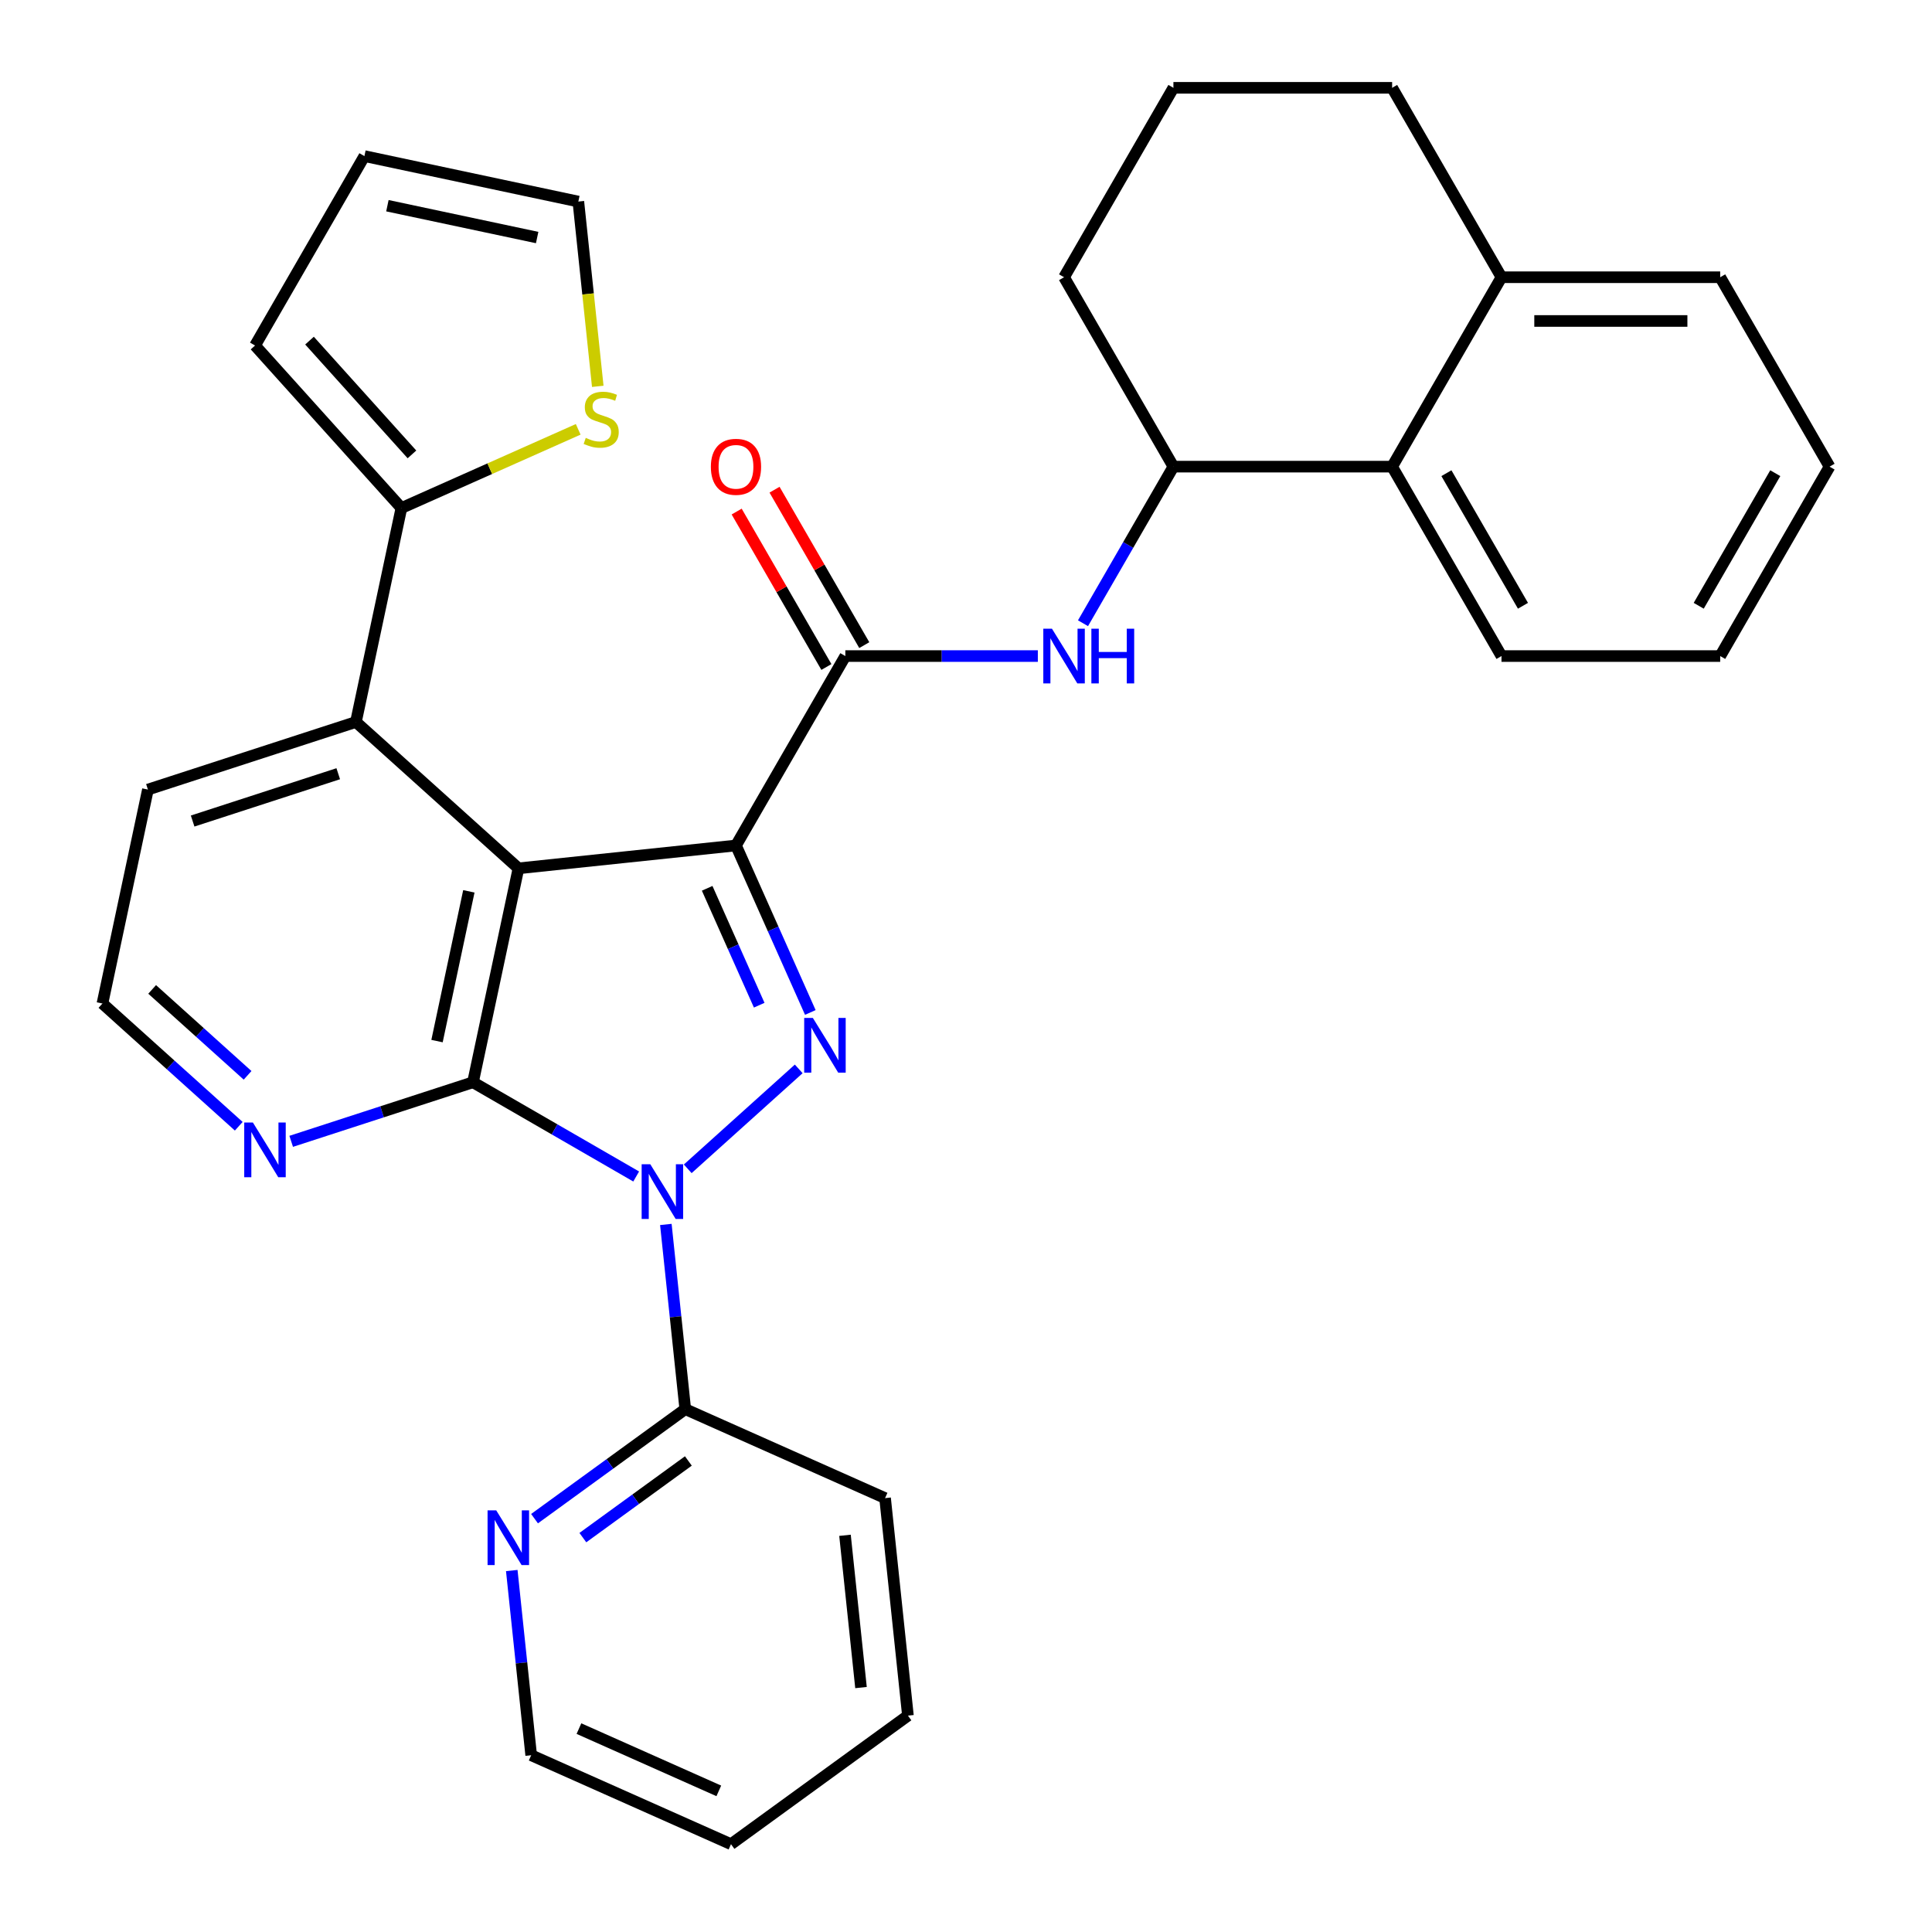 <?xml version='1.0' encoding='iso-8859-1'?>
<svg version='1.1' baseProfile='full'
              xmlns='http://www.w3.org/2000/svg'
                      xmlns:rdkit='http://www.rdkit.org/xml'
                      xmlns:xlink='http://www.w3.org/1999/xlink'
                  xml:space='preserve'
width='1000px' height='1000px' viewBox='0 0 1000 1000'>
<!-- END OF HEADER -->
<rect style='opacity:1.0;fill:#FFFFFF;stroke:none' width='1000' height='1000' x='0' y='0'> </rect>
<path class='bond-0' d='M 537.182,339.575 L 487.364,339.575' style='fill:none;fill-rule:evenodd;stroke:#0000FF;stroke-width:6px;stroke-linecap:butt;stroke-linejoin:miter;stroke-opacity:1' />
<path class='bond-0' d='M 487.364,339.575 L 437.546,339.575' style='fill:none;fill-rule:evenodd;stroke:#000000;stroke-width:6px;stroke-linecap:butt;stroke-linejoin:miter;stroke-opacity:1' />
<path class='bond-1' d='M 560.562,322.585 L 583.959,282.06' style='fill:none;fill-rule:evenodd;stroke:#0000FF;stroke-width:6px;stroke-linecap:butt;stroke-linejoin:miter;stroke-opacity:1' />
<path class='bond-1' d='M 583.959,282.06 L 607.356,241.535' style='fill:none;fill-rule:evenodd;stroke:#000000;stroke-width:6px;stroke-linecap:butt;stroke-linejoin:miter;stroke-opacity:1' />
<path class='bond-2' d='M 76.56,408.681 L 184.226,373.698' style='fill:none;fill-rule:evenodd;stroke:#000000;stroke-width:6px;stroke-linecap:butt;stroke-linejoin:miter;stroke-opacity:1' />
<path class='bond-2' d='M 99.707,424.967 L 175.073,400.479' style='fill:none;fill-rule:evenodd;stroke:#000000;stroke-width:6px;stroke-linecap:butt;stroke-linejoin:miter;stroke-opacity:1' />
<path class='bond-3' d='M 76.56,408.681 L 53.023,519.414' style='fill:none;fill-rule:evenodd;stroke:#000000;stroke-width:6px;stroke-linecap:butt;stroke-linejoin:miter;stroke-opacity:1' />
<path class='bond-4' d='M 184.226,373.698 L 268.355,449.448' style='fill:none;fill-rule:evenodd;stroke:#000000;stroke-width:6px;stroke-linecap:butt;stroke-linejoin:miter;stroke-opacity:1' />
<path class='bond-5' d='M 184.226,373.698 L 207.763,262.965' style='fill:none;fill-rule:evenodd;stroke:#000000;stroke-width:6px;stroke-linecap:butt;stroke-linejoin:miter;stroke-opacity:1' />
<path class='bond-6' d='M 150.722,590.755 L 197.77,575.468' style='fill:none;fill-rule:evenodd;stroke:#0000FF;stroke-width:6px;stroke-linecap:butt;stroke-linejoin:miter;stroke-opacity:1' />
<path class='bond-6' d='M 197.77,575.468 L 244.818,560.182' style='fill:none;fill-rule:evenodd;stroke:#000000;stroke-width:6px;stroke-linecap:butt;stroke-linejoin:miter;stroke-opacity:1' />
<path class='bond-7' d='M 123.582,582.946 L 88.302,551.18' style='fill:none;fill-rule:evenodd;stroke:#0000FF;stroke-width:6px;stroke-linecap:butt;stroke-linejoin:miter;stroke-opacity:1' />
<path class='bond-7' d='M 88.302,551.18 L 53.023,519.414' style='fill:none;fill-rule:evenodd;stroke:#000000;stroke-width:6px;stroke-linecap:butt;stroke-linejoin:miter;stroke-opacity:1' />
<path class='bond-7' d='M 128.148,556.59 L 103.452,534.354' style='fill:none;fill-rule:evenodd;stroke:#0000FF;stroke-width:6px;stroke-linecap:butt;stroke-linejoin:miter;stroke-opacity:1' />
<path class='bond-7' d='M 103.452,534.354 L 78.757,512.118' style='fill:none;fill-rule:evenodd;stroke:#000000;stroke-width:6px;stroke-linecap:butt;stroke-linejoin:miter;stroke-opacity:1' />
<path class='bond-8' d='M 244.818,560.182 L 268.355,449.448' style='fill:none;fill-rule:evenodd;stroke:#000000;stroke-width:6px;stroke-linecap:butt;stroke-linejoin:miter;stroke-opacity:1' />
<path class='bond-8' d='M 226.202,538.864 L 242.678,461.351' style='fill:none;fill-rule:evenodd;stroke:#000000;stroke-width:6px;stroke-linecap:butt;stroke-linejoin:miter;stroke-opacity:1' />
<path class='bond-9' d='M 244.818,560.182 L 287.053,584.566' style='fill:none;fill-rule:evenodd;stroke:#000000;stroke-width:6px;stroke-linecap:butt;stroke-linejoin:miter;stroke-opacity:1' />
<path class='bond-9' d='M 287.053,584.566 L 329.288,608.95' style='fill:none;fill-rule:evenodd;stroke:#0000FF;stroke-width:6px;stroke-linecap:butt;stroke-linejoin:miter;stroke-opacity:1' />
<path class='bond-10' d='M 268.355,449.448 L 380.942,437.615' style='fill:none;fill-rule:evenodd;stroke:#000000;stroke-width:6px;stroke-linecap:butt;stroke-linejoin:miter;stroke-opacity:1' />
<path class='bond-11' d='M 380.942,437.615 L 400.183,480.83' style='fill:none;fill-rule:evenodd;stroke:#000000;stroke-width:6px;stroke-linecap:butt;stroke-linejoin:miter;stroke-opacity:1' />
<path class='bond-11' d='M 400.183,480.83 L 419.423,524.045' style='fill:none;fill-rule:evenodd;stroke:#0000FF;stroke-width:6px;stroke-linecap:butt;stroke-linejoin:miter;stroke-opacity:1' />
<path class='bond-11' d='M 366.03,459.789 L 379.499,490.039' style='fill:none;fill-rule:evenodd;stroke:#000000;stroke-width:6px;stroke-linecap:butt;stroke-linejoin:miter;stroke-opacity:1' />
<path class='bond-11' d='M 379.499,490.039 L 392.967,520.289' style='fill:none;fill-rule:evenodd;stroke:#0000FF;stroke-width:6px;stroke-linecap:butt;stroke-linejoin:miter;stroke-opacity:1' />
<path class='bond-12' d='M 380.942,437.615 L 437.546,339.575' style='fill:none;fill-rule:evenodd;stroke:#000000;stroke-width:6px;stroke-linecap:butt;stroke-linejoin:miter;stroke-opacity:1' />
<path class='bond-13' d='M 413.417,553.253 L 355.972,604.977' style='fill:none;fill-rule:evenodd;stroke:#0000FF;stroke-width:6px;stroke-linecap:butt;stroke-linejoin:miter;stroke-opacity:1' />
<path class='bond-14' d='M 344.644,633.775 L 349.668,681.573' style='fill:none;fill-rule:evenodd;stroke:#0000FF;stroke-width:6px;stroke-linecap:butt;stroke-linejoin:miter;stroke-opacity:1' />
<path class='bond-14' d='M 349.668,681.573 L 354.692,729.372' style='fill:none;fill-rule:evenodd;stroke:#000000;stroke-width:6px;stroke-linecap:butt;stroke-linejoin:miter;stroke-opacity:1' />
<path class='bond-15' d='M 207.763,262.965 L 132.013,178.836' style='fill:none;fill-rule:evenodd;stroke:#000000;stroke-width:6px;stroke-linecap:butt;stroke-linejoin:miter;stroke-opacity:1' />
<path class='bond-15' d='M 213.227,235.196 L 160.201,176.305' style='fill:none;fill-rule:evenodd;stroke:#000000;stroke-width:6px;stroke-linecap:butt;stroke-linejoin:miter;stroke-opacity:1' />
<path class='bond-16' d='M 207.763,262.965 L 253.518,242.594' style='fill:none;fill-rule:evenodd;stroke:#000000;stroke-width:6px;stroke-linecap:butt;stroke-linejoin:miter;stroke-opacity:1' />
<path class='bond-16' d='M 253.518,242.594 L 299.273,222.222' style='fill:none;fill-rule:evenodd;stroke:#CCCC00;stroke-width:6px;stroke-linecap:butt;stroke-linejoin:miter;stroke-opacity:1' />
<path class='bond-17' d='M 132.013,178.836 L 188.616,80.796' style='fill:none;fill-rule:evenodd;stroke:#000000;stroke-width:6px;stroke-linecap:butt;stroke-linejoin:miter;stroke-opacity:1' />
<path class='bond-18' d='M 188.616,80.796 L 299.35,104.333' style='fill:none;fill-rule:evenodd;stroke:#000000;stroke-width:6px;stroke-linecap:butt;stroke-linejoin:miter;stroke-opacity:1' />
<path class='bond-18' d='M 200.519,106.473 L 278.032,122.949' style='fill:none;fill-rule:evenodd;stroke:#000000;stroke-width:6px;stroke-linecap:butt;stroke-linejoin:miter;stroke-opacity:1' />
<path class='bond-19' d='M 299.35,104.333 L 304.376,152.151' style='fill:none;fill-rule:evenodd;stroke:#000000;stroke-width:6px;stroke-linecap:butt;stroke-linejoin:miter;stroke-opacity:1' />
<path class='bond-19' d='M 304.376,152.151 L 309.401,199.969' style='fill:none;fill-rule:evenodd;stroke:#CCCC00;stroke-width:6px;stroke-linecap:butt;stroke-linejoin:miter;stroke-opacity:1' />
<path class='bond-20' d='M 354.692,729.372 L 315.684,757.713' style='fill:none;fill-rule:evenodd;stroke:#000000;stroke-width:6px;stroke-linecap:butt;stroke-linejoin:miter;stroke-opacity:1' />
<path class='bond-20' d='M 315.684,757.713 L 276.676,786.054' style='fill:none;fill-rule:evenodd;stroke:#0000FF;stroke-width:6px;stroke-linecap:butt;stroke-linejoin:miter;stroke-opacity:1' />
<path class='bond-20' d='M 356.298,756.191 L 328.992,776.03' style='fill:none;fill-rule:evenodd;stroke:#000000;stroke-width:6px;stroke-linecap:butt;stroke-linejoin:miter;stroke-opacity:1' />
<path class='bond-20' d='M 328.992,776.03 L 301.686,795.869' style='fill:none;fill-rule:evenodd;stroke:#0000FF;stroke-width:6px;stroke-linecap:butt;stroke-linejoin:miter;stroke-opacity:1' />
<path class='bond-21' d='M 354.692,729.372 L 458.112,775.417' style='fill:none;fill-rule:evenodd;stroke:#000000;stroke-width:6px;stroke-linecap:butt;stroke-linejoin:miter;stroke-opacity:1' />
<path class='bond-22' d='M 264.891,812.903 L 269.915,860.702' style='fill:none;fill-rule:evenodd;stroke:#0000FF;stroke-width:6px;stroke-linecap:butt;stroke-linejoin:miter;stroke-opacity:1' />
<path class='bond-22' d='M 269.915,860.702 L 274.939,908.5' style='fill:none;fill-rule:evenodd;stroke:#000000;stroke-width:6px;stroke-linecap:butt;stroke-linejoin:miter;stroke-opacity:1' />
<path class='bond-23' d='M 274.939,908.5 L 378.358,954.545' style='fill:none;fill-rule:evenodd;stroke:#000000;stroke-width:6px;stroke-linecap:butt;stroke-linejoin:miter;stroke-opacity:1' />
<path class='bond-23' d='M 299.661,894.723 L 372.055,926.955' style='fill:none;fill-rule:evenodd;stroke:#000000;stroke-width:6px;stroke-linecap:butt;stroke-linejoin:miter;stroke-opacity:1' />
<path class='bond-24' d='M 378.358,954.545 L 469.945,888.004' style='fill:none;fill-rule:evenodd;stroke:#000000;stroke-width:6px;stroke-linecap:butt;stroke-linejoin:miter;stroke-opacity:1' />
<path class='bond-25' d='M 469.945,888.004 L 458.112,775.417' style='fill:none;fill-rule:evenodd;stroke:#000000;stroke-width:6px;stroke-linecap:butt;stroke-linejoin:miter;stroke-opacity:1' />
<path class='bond-25' d='M 445.653,873.483 L 437.369,794.672' style='fill:none;fill-rule:evenodd;stroke:#000000;stroke-width:6px;stroke-linecap:butt;stroke-linejoin:miter;stroke-opacity:1' />
<path class='bond-26' d='M 447.35,333.915 L 424.126,293.69' style='fill:none;fill-rule:evenodd;stroke:#000000;stroke-width:6px;stroke-linecap:butt;stroke-linejoin:miter;stroke-opacity:1' />
<path class='bond-26' d='M 424.126,293.69 L 400.902,253.465' style='fill:none;fill-rule:evenodd;stroke:#FF0000;stroke-width:6px;stroke-linecap:butt;stroke-linejoin:miter;stroke-opacity:1' />
<path class='bond-26' d='M 427.742,345.235 L 404.518,305.01' style='fill:none;fill-rule:evenodd;stroke:#000000;stroke-width:6px;stroke-linecap:butt;stroke-linejoin:miter;stroke-opacity:1' />
<path class='bond-26' d='M 404.518,305.01 L 381.294,264.785' style='fill:none;fill-rule:evenodd;stroke:#FF0000;stroke-width:6px;stroke-linecap:butt;stroke-linejoin:miter;stroke-opacity:1' />
<path class='bond-27' d='M 946.977,241.535 L 890.374,339.575' style='fill:none;fill-rule:evenodd;stroke:#000000;stroke-width:6px;stroke-linecap:butt;stroke-linejoin:miter;stroke-opacity:1' />
<path class='bond-27' d='M 918.879,244.92 L 879.256,313.548' style='fill:none;fill-rule:evenodd;stroke:#000000;stroke-width:6px;stroke-linecap:butt;stroke-linejoin:miter;stroke-opacity:1' />
<path class='bond-28' d='M 946.977,241.535 L 890.374,143.495' style='fill:none;fill-rule:evenodd;stroke:#000000;stroke-width:6px;stroke-linecap:butt;stroke-linejoin:miter;stroke-opacity:1' />
<path class='bond-29' d='M 890.374,339.575 L 777.167,339.575' style='fill:none;fill-rule:evenodd;stroke:#000000;stroke-width:6px;stroke-linecap:butt;stroke-linejoin:miter;stroke-opacity:1' />
<path class='bond-30' d='M 777.167,339.575 L 720.563,241.535' style='fill:none;fill-rule:evenodd;stroke:#000000;stroke-width:6px;stroke-linecap:butt;stroke-linejoin:miter;stroke-opacity:1' />
<path class='bond-30' d='M 788.284,313.548 L 748.662,244.92' style='fill:none;fill-rule:evenodd;stroke:#000000;stroke-width:6px;stroke-linecap:butt;stroke-linejoin:miter;stroke-opacity:1' />
<path class='bond-31' d='M 890.374,143.495 L 777.167,143.495' style='fill:none;fill-rule:evenodd;stroke:#000000;stroke-width:6px;stroke-linecap:butt;stroke-linejoin:miter;stroke-opacity:1' />
<path class='bond-31' d='M 873.393,166.136 L 794.148,166.136' style='fill:none;fill-rule:evenodd;stroke:#000000;stroke-width:6px;stroke-linecap:butt;stroke-linejoin:miter;stroke-opacity:1' />
<path class='bond-32' d='M 777.167,143.495 L 720.563,241.535' style='fill:none;fill-rule:evenodd;stroke:#000000;stroke-width:6px;stroke-linecap:butt;stroke-linejoin:miter;stroke-opacity:1' />
<path class='bond-33' d='M 777.167,143.495 L 720.563,45.455' style='fill:none;fill-rule:evenodd;stroke:#000000;stroke-width:6px;stroke-linecap:butt;stroke-linejoin:miter;stroke-opacity:1' />
<path class='bond-34' d='M 720.563,241.535 L 607.356,241.535' style='fill:none;fill-rule:evenodd;stroke:#000000;stroke-width:6px;stroke-linecap:butt;stroke-linejoin:miter;stroke-opacity:1' />
<path class='bond-35' d='M 607.356,241.535 L 550.753,143.495' style='fill:none;fill-rule:evenodd;stroke:#000000;stroke-width:6px;stroke-linecap:butt;stroke-linejoin:miter;stroke-opacity:1' />
<path class='bond-36' d='M 550.753,143.495 L 607.356,45.455' style='fill:none;fill-rule:evenodd;stroke:#000000;stroke-width:6px;stroke-linecap:butt;stroke-linejoin:miter;stroke-opacity:1' />
<path class='bond-37' d='M 607.356,45.455 L 720.563,45.455' style='fill:none;fill-rule:evenodd;stroke:#000000;stroke-width:6px;stroke-linecap:butt;stroke-linejoin:miter;stroke-opacity:1' />
<path  class='atom-0' d='M 544.493 325.415
L 553.773 340.415
Q 554.693 341.895, 556.173 344.575
Q 557.653 347.255, 557.733 347.415
L 557.733 325.415
L 561.493 325.415
L 561.493 353.735
L 557.613 353.735
L 547.653 337.335
Q 546.493 335.415, 545.253 333.215
Q 544.053 331.015, 543.693 330.335
L 543.693 353.735
L 540.013 353.735
L 540.013 325.415
L 544.493 325.415
' fill='#0000FF'/>
<path  class='atom-0' d='M 564.893 325.415
L 568.733 325.415
L 568.733 337.455
L 583.213 337.455
L 583.213 325.415
L 587.053 325.415
L 587.053 353.735
L 583.213 353.735
L 583.213 340.655
L 568.733 340.655
L 568.733 353.735
L 564.893 353.735
L 564.893 325.415
' fill='#0000FF'/>
<path  class='atom-3' d='M 130.892 581.004
L 140.172 596.004
Q 141.092 597.484, 142.572 600.164
Q 144.052 602.844, 144.132 603.004
L 144.132 581.004
L 147.892 581.004
L 147.892 609.324
L 144.012 609.324
L 134.052 592.924
Q 132.892 591.004, 131.652 588.804
Q 130.452 586.604, 130.092 585.924
L 130.092 609.324
L 126.412 609.324
L 126.412 581.004
L 130.892 581.004
' fill='#0000FF'/>
<path  class='atom-8' d='M 420.728 526.875
L 430.008 541.875
Q 430.928 543.355, 432.408 546.035
Q 433.888 548.715, 433.968 548.875
L 433.968 526.875
L 437.728 526.875
L 437.728 555.195
L 433.848 555.195
L 423.888 538.795
Q 422.728 536.875, 421.488 534.675
Q 420.288 532.475, 419.928 531.795
L 419.928 555.195
L 416.248 555.195
L 416.248 526.875
L 420.728 526.875
' fill='#0000FF'/>
<path  class='atom-9' d='M 336.598 602.625
L 345.878 617.625
Q 346.798 619.105, 348.278 621.785
Q 349.758 624.465, 349.838 624.625
L 349.838 602.625
L 353.598 602.625
L 353.598 630.945
L 349.718 630.945
L 339.758 614.545
Q 338.598 612.625, 337.358 610.425
Q 336.158 608.225, 335.798 607.545
L 335.798 630.945
L 332.118 630.945
L 332.118 602.625
L 336.598 602.625
' fill='#0000FF'/>
<path  class='atom-14' d='M 303.183 226.64
Q 303.503 226.76, 304.823 227.32
Q 306.143 227.88, 307.583 228.24
Q 309.063 228.56, 310.503 228.56
Q 313.183 228.56, 314.743 227.28
Q 316.303 225.96, 316.303 223.68
Q 316.303 222.12, 315.503 221.16
Q 314.743 220.2, 313.543 219.68
Q 312.343 219.16, 310.343 218.56
Q 307.823 217.8, 306.303 217.08
Q 304.823 216.36, 303.743 214.84
Q 302.703 213.32, 302.703 210.76
Q 302.703 207.2, 305.103 205
Q 307.543 202.8, 312.343 202.8
Q 315.623 202.8, 319.343 204.36
L 318.423 207.44
Q 315.023 206.04, 312.463 206.04
Q 309.703 206.04, 308.183 207.2
Q 306.663 208.32, 306.703 210.28
Q 306.703 211.8, 307.463 212.72
Q 308.263 213.64, 309.383 214.16
Q 310.543 214.68, 312.463 215.28
Q 315.023 216.08, 316.543 216.88
Q 318.063 217.68, 319.143 219.32
Q 320.263 220.92, 320.263 223.68
Q 320.263 227.6, 317.623 229.72
Q 315.023 231.8, 310.663 231.8
Q 308.143 231.8, 306.223 231.24
Q 304.343 230.72, 302.103 229.8
L 303.183 226.64
' fill='#CCCC00'/>
<path  class='atom-16' d='M 256.845 781.753
L 266.125 796.753
Q 267.045 798.233, 268.525 800.913
Q 270.005 803.593, 270.085 803.753
L 270.085 781.753
L 273.845 781.753
L 273.845 810.073
L 269.965 810.073
L 260.005 793.673
Q 258.845 791.753, 257.605 789.553
Q 256.405 787.353, 256.045 786.673
L 256.045 810.073
L 252.365 810.073
L 252.365 781.753
L 256.845 781.753
' fill='#0000FF'/>
<path  class='atom-22' d='M 367.942 241.615
Q 367.942 234.815, 371.302 231.015
Q 374.662 227.215, 380.942 227.215
Q 387.222 227.215, 390.582 231.015
Q 393.942 234.815, 393.942 241.615
Q 393.942 248.495, 390.542 252.415
Q 387.142 256.295, 380.942 256.295
Q 374.702 256.295, 371.302 252.415
Q 367.942 248.535, 367.942 241.615
M 380.942 253.095
Q 385.262 253.095, 387.582 250.215
Q 389.942 247.295, 389.942 241.615
Q 389.942 236.055, 387.582 233.255
Q 385.262 230.415, 380.942 230.415
Q 376.622 230.415, 374.262 233.215
Q 371.942 236.015, 371.942 241.615
Q 371.942 247.335, 374.262 250.215
Q 376.622 253.095, 380.942 253.095
' fill='#FF0000'/>
</svg>
